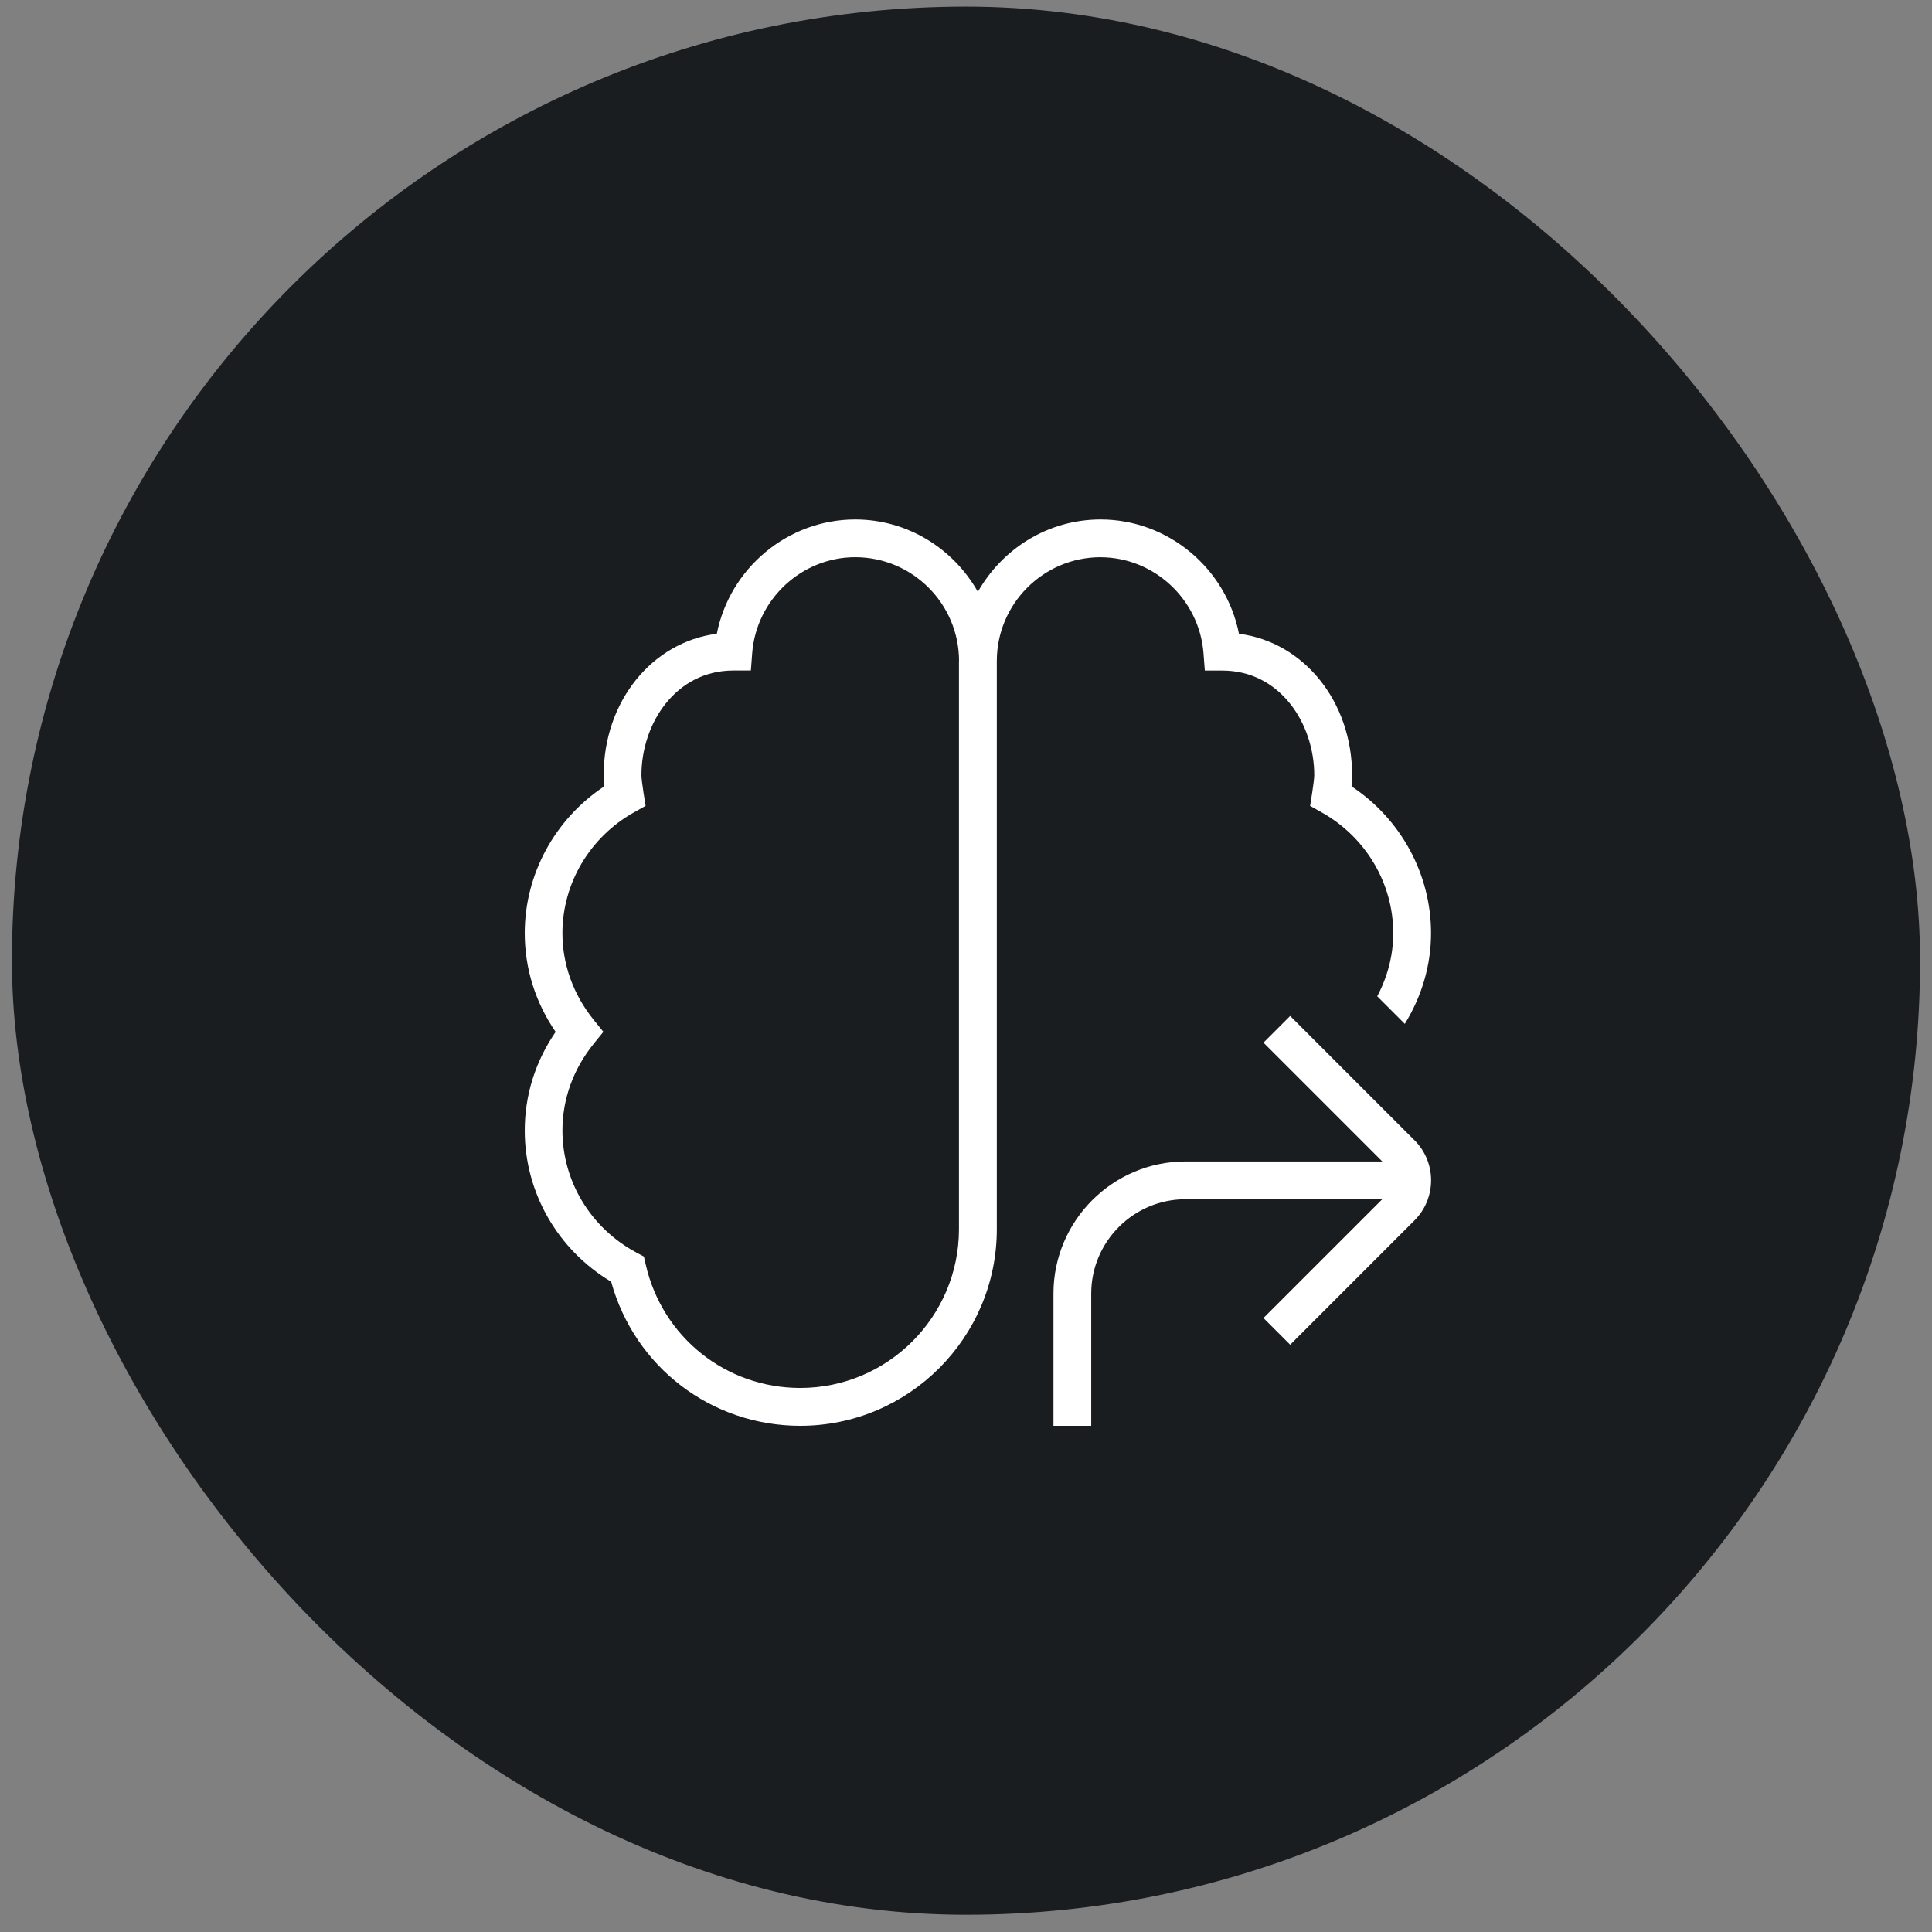 <svg width="81" height="81" viewBox="0 0 81 81" fill="none" xmlns="http://www.w3.org/2000/svg">
<rect x="0" y="0" width="81" height="81" fill="#808080" stroke="none"/>
<rect x="0.5" y="0.277" width="80" height="80" rx="40" fill="#1A1D1F"/>
<g clip-path="url(#clip0_1674_12608)">
<path d="M59.305 47.806C60.231 48.732 60.231 50.238 59.305 51.164L54.091 56.378L52.972 55.259L57.953 50.278H49.708C47.525 50.278 45.75 52.053 45.75 54.236V59.778H44.167V54.236C44.167 51.18 46.653 48.694 49.708 48.694H57.953L52.972 43.713L54.091 42.594L59.305 47.808V47.806ZM46.146 23.361C43.744 23.361 41.792 25.313 41.792 27.715V51.536C41.792 56.081 38.095 59.778 33.552 59.778C29.82 59.778 26.608 57.311 25.623 53.737C23.379 52.395 22 49.999 22 47.399C22 45.917 22.445 44.5 23.295 43.262C22.445 42.024 22 40.605 22 39.123C22 36.65 23.265 34.338 25.333 32.969C25.319 32.815 25.309 32.66 25.309 32.502C25.309 29.398 27.345 26.917 30.053 26.57C30.593 23.833 33.018 21.779 35.853 21.779C38.066 21.779 39.977 23.011 40.998 24.811C42.02 23.011 43.931 21.779 46.144 21.779C48.978 21.779 51.404 23.834 51.944 26.57C54.651 26.917 56.688 29.398 56.688 32.502C56.688 32.66 56.678 32.815 56.664 32.969C58.733 34.338 59.997 36.65 59.997 39.123C59.997 40.475 59.609 41.767 58.898 42.926L57.742 41.77C58.176 40.947 58.413 40.053 58.413 39.123C58.413 37.039 57.266 35.1 55.418 34.063L54.927 33.787C54.927 33.787 55.101 32.752 55.101 32.502C55.101 30.343 53.675 28.113 51.246 28.113H50.513L50.457 27.383C50.283 25.13 48.385 23.363 46.139 23.363L46.146 23.361ZM40.208 27.715C40.208 25.313 38.256 23.361 35.854 23.361C33.609 23.361 31.712 25.127 31.536 27.381L31.481 28.111H30.748C28.321 28.111 26.892 30.343 26.892 32.5C26.892 32.75 27.067 33.786 27.067 33.786L26.576 34.061C24.728 35.098 23.58 37.038 23.58 39.121C23.58 40.439 24.035 41.698 24.894 42.762L25.297 43.259L24.894 43.756C24.035 44.82 23.58 46.079 23.58 47.396C23.58 49.529 24.768 51.489 26.679 52.513L26.995 52.681L27.076 53.033C27.776 56.069 30.439 58.191 33.549 58.191C37.219 58.191 40.205 55.203 40.205 51.533V27.715H40.208Z" fill="white"/>
</g>
<defs>
<clipPath id="clip0_1674_12608">
<rect width="38" height="38" fill="white" transform="translate(22 21.777)"/>
</clipPath>
</defs>
</svg>
